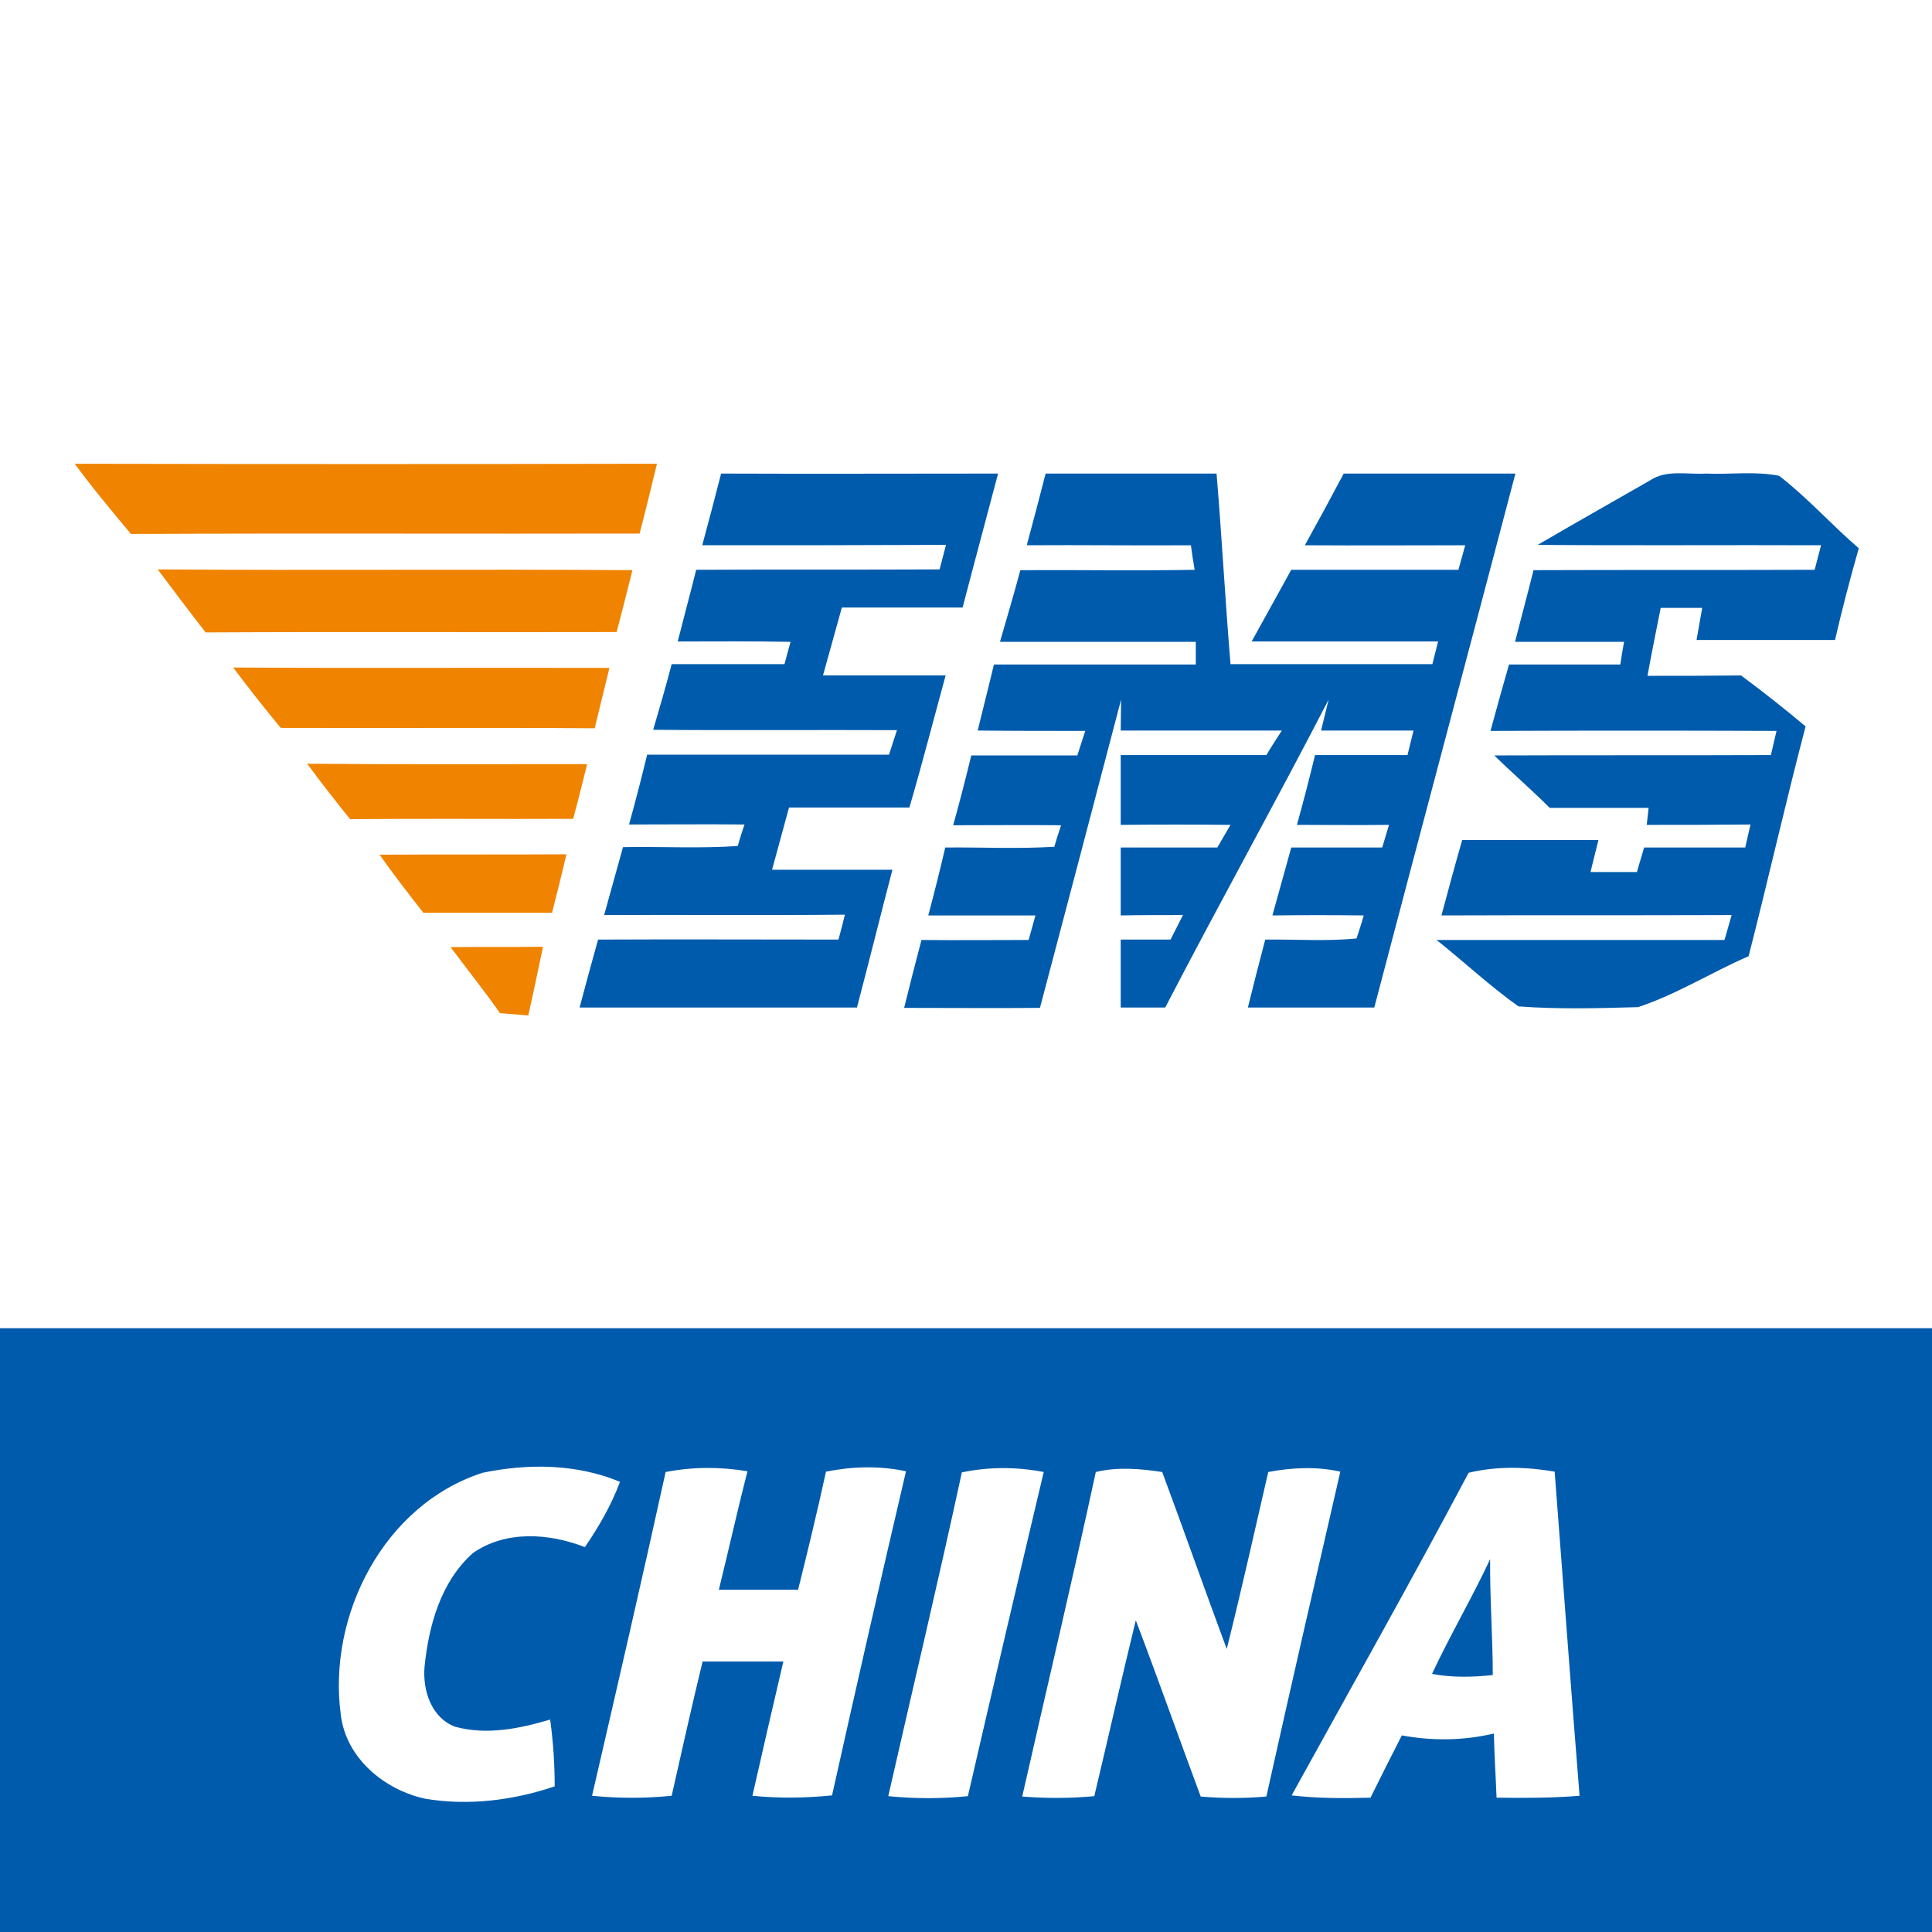 <?xml version="1.0" encoding="utf-8"?>
<!-- Generator: Adobe Illustrator 21.0.2, SVG Export Plug-In . SVG Version: 6.00 Build 0)  -->
<svg version="1.1" xmlns="http://www.w3.org/2000/svg" xmlns:xlink="http://www.w3.org/1999/xlink" x="0px" y="0px"
	 viewBox="0 0 512 512" style="enable-background:new 0 0 512 512;" xml:space="preserve">
<style type="text/css">
	.st0{fill:#FFFFFF;}
	.st1{fill:#F08300;}
	.st2{fill:#005BAC;}
</style>
<g id="Layer_1">
	<rect class="st0" width="512" height="512"/>
</g>
<g id="Layer_2">
	<g id="_x23_ffffffff">
		<path class="st0" d="M0,0h512v352c-170.7,0-341.3,0-512,0V0 M19.8,122.9c4.7,6.4,9.8,12.5,14.8,18.6c44.9-0.2,89.9,0,134.8-0.1
			c1.6-6.1,3.1-12.3,4.6-18.5C122.6,123,71.2,123.1,19.8,122.9 M186.1,144.5c21.5,0,43.1,0,64.6,0c-0.4,1.6-1.3,4.9-1.7,6.5
			c-21.5,0.1-43,0-64.5,0.1c-1.6,6.3-3.3,12.6-4.9,19c10,0,20-0.1,29.9,0.1c-0.5,2-1.1,4-1.6,5.9c-10,0-19.9,0-29.9,0
			c-1.5,5.8-3.3,11.6-4.9,17.4c21.5,0.1,43.1,0,64.6,0.1c-0.5,1.6-1.6,4.9-2.1,6.5c-21.4,0-42.7,0-64.1,0
			c-1.5,6.2-3.1,12.3-4.8,18.5c10.2,0,20.4,0,30.6,0c-0.5,1.4-1.4,4.3-1.8,5.7c-10.1,0.7-20.2,0-30.4,0.3c-1.7,6-3.3,12-5,18
			c21.3-0.1,42.6,0.1,63.8-0.1c-0.6,2.2-1.2,4.4-1.7,6.6c-21.2,0.1-42.5,0-63.7,0c-1.6,6-3.3,12-4.9,18c24.5,0,49,0,73.5,0
			c3.2-12.2,6.3-24.3,9.4-36.5c-10.6,0-21.3,0-31.9,0c1.5-5.5,3-11,4.5-16.5c10.6,0,21.3,0,31.9,0c3.3-11.6,6.3-23.3,9.6-35
			c-10.8,0-21.7,0-32.5,0c1.7-6,3.3-12,5-18c10.7,0,21.4,0,32,0c3.1-11.8,6.3-23.6,9.4-35.5c-24.5,0-48.9,0-73.4,0
			C189.5,131.8,187.8,138.2,186.1,144.5 M272.1,144.5c14.5-0.1,29.1,0.1,43.6-0.1c0.3,1.6,0.8,4.9,1,6.5c-15.4,0.3-30.8,0-46.2,0.1
			c-1.8,6.3-3.6,12.6-5.4,19c17.3,0,34.6,0,51.9,0c0,1.5,0,4.5,0,6c-17.8,0-35.7,0-53.5,0c-1.5,5.8-2.9,11.6-4.3,17.5
			c9.5,0.1,19,0,28.5,0.1c-0.5,1.6-1.6,4.9-2.1,6.5c-9.4,0-18.7,0-28.1,0c-1.5,6.2-3.1,12.3-4.8,18.5c9.5,0,19.1,0,28.6,0
			c-0.5,1.4-1.4,4.3-1.8,5.7c-9.6,0.7-19.3,0.1-28.9,0.2c-1.5,6-3,12-4.5,18c9.5,0,18.9,0,28.4,0c-0.6,2.2-1.2,4.3-1.8,6.5
			c-9.5,0-18.9,0-28.4,0c-1.6,6-3.1,12-4.6,18c12,0,24,0,36,0c7.2-27.2,14.4-54.4,21.5-81.7c0,2-0.1,6.2-0.1,8.2
			c14.2,0,28.5,0,42.7,0c-1.4,2.2-2.7,4.3-4.1,6.5c-12.9,0-25.7,0-38.6,0c0,6.2,0,12.3,0,18.5c9.7,0,19.4-0.1,29.1,0
			c-1.2,2-2.3,4-3.5,6c-8.5,0-17.1,0-25.6,0c0,6,0,12,0,18c5.5,0,11,0,16.5-0.1c-1.1,2.2-2.2,4.3-3.3,6.5c-4.4,0-8.8,0-13.2,0
			c0,6,0,12,0,18c3.9,0,7.8,0,11.8,0c14.2-27.4,29.2-54.3,43.3-81.7c-0.7,2.7-1.4,5.5-2,8.2c8.2,0,16.3,0,24.5,0
			c-0.4,1.6-1.2,4.9-1.6,6.5c-8.2,0-16.4,0-24.5,0c-1.5,6.2-3.1,12.4-4.8,18.5c8.1,0,16.2,0,24.4,0c-0.6,2-1.2,4-1.8,6
			c-8,0-16.1,0-24.1,0c-1.7,6-3.3,12-5,18c8.1-0.1,16.2-0.1,24.2,0c-0.5,1.5-1.4,4.6-1.9,6.1c-8,0.8-16.1,0.2-24.2,0.3
			c-1.6,6-3.1,12-4.6,18c11.2,0.1,22.3,0,33.5,0c12.5-47.2,25-94.3,37.4-141.5c-15.2-0.1-30.3,0-45.5,0c-3.4,6.4-6.9,12.6-10.3,19
			c14.2,0.1,28.3,0,42.5,0c-0.6,2.2-1.2,4.4-1.8,6.5c-14.7,0-29.5,0-44.3,0c-3.5,6.3-6.9,12.7-10.5,19c16.5,0,33,0,49.4,0
			c-0.4,1.5-1.1,4.5-1.5,6c-17.8,0-35.7,0-53.5,0c-1.3-16.8-2.3-33.7-3.7-50.5c-15.1,0-30.2,0-45.3,0
			C275.5,131.8,273.8,138.2,272.1,144.5 M437.3,127.3c-9.9,5.7-19.9,11.3-29.7,17.1c25,0.2,50.1,0,75.1,0.1
			c-0.4,1.6-1.3,4.9-1.7,6.5c-24.8,0.1-49.6,0-74.5,0.1c-1.6,6.3-3.3,12.6-4.9,19c9.6,0,19.3,0,28.9,0c-0.2,1.5-0.7,4.5-1,6
			c-9.9,0-19.7,0-29.5,0c-1.6,5.9-3.3,11.7-4.9,17.6c25.3-0.1,50.6-0.1,75.8,0c-0.4,1.6-1.1,4.8-1.5,6.4
			c-24.5,0.1-48.9-0.1-73.3,0.1c4.8,4.7,9.9,9.1,14.7,13.9c8.7,0.1,17.5,0,26.2,0c-0.1,1.1-0.4,3.3-0.5,4.5
			c9.1,0.1,18.3,0.1,27.5-0.1c-0.5,2-0.9,4.1-1.4,6.1c-8.9,0-17.9,0-26.8,0c-0.6,2.2-1.3,4.3-1.9,6.5c-4.1,0-8.2,0-12.3,0
			c0.5-2.1,1.6-6.4,2.1-8.5c-12,0-24.1,0-36.1,0c-1.9,6.7-3.6,13.3-5.5,20c25.6-0.1,51.3,0.1,76.9-0.1c-0.5,1.6-1.4,4.9-1.9,6.6
			c-25.4,0-50.9,0-76.3,0c7.3,5.8,14.1,12.2,21.7,17.6c10.5,0.9,21.1,0.5,31.7,0.2c10.2-3.4,19.4-9.2,29.3-13.5
			c5.2-20.3,9.8-40.7,15.1-60.9c-5.5-4.7-11.3-9.2-17.1-13.5c-8.3,0.1-16.5,0-24.8,0.1c1.1-6,2.2-12,3.5-18c3.7,0,7.3,0,11,0
			c-0.5,2.8-1,5.7-1.5,8.5c12.2,0,24.4,0,36.7,0c2-8.1,4-16.2,6.3-24.3c-7.2-6.2-13.6-13.4-21.1-19.2c-6.4-1.3-13-0.2-19.5-0.6
			C447.1,125.8,441.6,124.4,437.3,127.3 M41.8,150.9c4.2,5.6,8.4,11.2,12.7,16.7c36.3-0.2,72.6,0,108.9-0.1
			c1.4-5.4,2.8-10.9,4.2-16.4C125.7,150.8,83.7,151.2,41.8,150.9 M61.8,176.9c4.1,5.4,8.4,10.8,12.6,16.1
			c27.7,0.1,55.4-0.1,83.2,0.1c1.3-5.4,2.6-10.7,3.9-16C128.2,176.9,95,177.1,61.8,176.9 M81.4,202.4c3.7,5,7.5,9.9,11.4,14.7
			c19.7-0.2,39.4,0,59.1-0.1c1.2-4.8,2.5-9.7,3.7-14.5C130.9,202.5,106.2,202.6,81.4,202.4 M100.6,226.5c3.7,5.3,7.7,10.3,11.6,15.5
			c11.4,0,22.8,0,34.1,0c1.3-5.2,2.5-10.4,3.8-15.5C133.6,226.6,117.1,226.4,100.6,226.5 M119.4,251c4.4,5.8,9,11.5,13.1,17.6
			c2.5,0.2,5,0.4,7.5,0.6c1.4-6.1,2.6-12.1,3.9-18.2C135.8,251,127.6,251,119.4,251z"/>
		<path class="st0" d="M90.3,454.3c-3.5-26.3,11.5-55.7,37.7-64c12-2.4,24.9-2.3,36.4,2.4c-2.3,6.2-5.6,11.9-9.3,17.3
			c-9.5-3.7-21-4.5-29.7,1.6c-8.5,7.5-11.8,19.2-12.8,30.2c-0.5,6.2,1.8,13.4,8.1,15.8c8.3,2.3,17.1,0.5,25.2-1.9
			c0.8,5.8,1.3,11.8,1.2,17.7c-10.9,3.7-22.8,5.3-34.2,3.3C101.9,474.5,91.6,465.9,90.3,454.3z"/>
		<path class="st0" d="M176.4,390.1c7.2-1.4,14.5-1.4,21.7,0c-2.7,10.4-5,21-7.6,31.4c7-0.1,14,0,21,0c2.5-10.4,5-20.9,7.4-31.3
			c7-1.4,14.2-1.6,21.2-0.1c-6.6,28.6-13.2,57.2-19.6,85.9c-7,0.7-14.1,0.8-21.1,0.1c2.7-11.9,5.4-23.7,8.2-35.6
			c-7.1,0-14.3,0-21.4,0c-2.9,11.8-5.5,23.7-8.2,35.6c-7,0.7-14.1,0.7-21.1,0C163.5,447.4,170.1,418.8,176.4,390.1z"/>
		<path class="st0" d="M254.9,390.2c7.2-1.5,14.5-1.6,21.7-0.1c-6.8,28.6-13.5,57.2-20.1,85.9c-7,0.7-14.1,0.7-21.1,0
			C241.9,447.4,248.6,418.9,254.9,390.2z"/>
		<path class="st0" d="M290.4,390.1c5.8-1.4,11.7-0.9,17.5,0c5.8,15.6,11.3,31.3,17.1,46.9c3.9-15.6,7.4-31.3,11-46.9
			c6.3-1.2,12.8-1.5,19.1-0.1c-6.6,28.7-13.2,57.4-19.6,86.1c-5.8,0.5-11.6,0.5-17.4,0c-5.8-15.5-11.3-31.2-17.2-46.7
			c-3.8,15.5-7.4,31-11,46.6c-6.3,0.6-12.7,0.6-19.1,0.1C277.4,447.5,284.2,418.9,290.4,390.1z"/>
		<path class="st0" d="M389.2,390.3c7.5-1.8,15.2-1.6,22.7-0.2c2.3,28.6,4.3,57.3,6.6,85.9c-7.3,0.6-14.7,0.6-22,0.5
			c-0.2-5.7-0.5-11.4-0.7-17c-8,1.9-16.3,2-24.4,0.5c-2.8,5.5-5.5,11-8.3,16.5c-7,0.1-14,0.1-20.9-0.6
			C358,447.3,374,419,389.2,390.3 M379.5,443.6c5.3,1,10.7,1,16.1,0.3c0-10.2-0.7-20.5-0.7-30.7C390,423.4,384.3,433.3,379.5,443.6z
			"/>
	</g>
	<g id="_x23_f08300ff">
		<path class="st1" d="M19.8,122.9c51.4,0.1,102.8,0.1,154.3,0c-1.5,6.2-3,12.4-4.6,18.5c-44.9,0.1-89.9-0.1-134.8,0.1
			C29.6,135.4,24.5,129.3,19.8,122.9z"/>
		<path class="st1" d="M41.8,150.9c41.9,0.3,83.8-0.1,125.8,0.2c-1.4,5.5-2.7,10.9-4.2,16.4c-36.3,0.1-72.6-0.1-108.9,0.1
			C50.2,162.1,46,156.5,41.8,150.9z"/>
		<path class="st1" d="M61.8,176.9c33.2,0.2,66.4,0,99.7,0.1c-1.3,5.3-2.6,10.7-3.9,16c-27.7-0.2-55.4,0-83.2-0.1
			C70.1,187.7,65.9,182.4,61.8,176.9z"/>
		<path class="st1" d="M81.4,202.4c24.7,0.2,49.5,0.1,74.2,0.1c-1.2,4.8-2.4,9.7-3.7,14.5c-19.7,0.1-39.4-0.1-59.1,0.1
			C88.9,212.3,85.1,207.4,81.4,202.4z"/>
		<path class="st1" d="M100.6,226.5c16.5-0.1,33,0,49.5-0.1c-1.2,5.2-2.5,10.4-3.8,15.5c-11.4,0-22.8,0-34.1,0
			C108.3,236.9,104.3,231.8,100.6,226.5z"/>
		<path class="st1" d="M119.4,251c8.2-0.1,16.4,0,24.5-0.1c-1.3,6.1-2.5,12.1-3.9,18.2c-2.5-0.2-5-0.4-7.5-0.6
			C128.4,262.6,123.8,256.9,119.4,251z"/>
	</g>
	<g id="_x23_005bacff">
		<path class="st2" d="M186.1,144.5c1.7-6.3,3.4-12.7,5-19c24.5,0.1,48.9,0,73.4,0c-3.1,11.8-6.3,23.6-9.4,35.5c-10.7,0-21.4,0-32,0
			c-1.7,6-3.3,12-5,18c10.8,0,21.7,0,32.5,0c-3.2,11.7-6.2,23.4-9.6,35c-10.6,0-21.3,0-31.9,0c-1.5,5.5-3,11-4.5,16.5
			c10.6,0,21.3,0,31.9,0c-3.2,12.2-6.2,24.4-9.4,36.5c-24.5,0-49,0-73.5,0c1.6-6,3.2-12,4.9-18c21.2-0.1,42.5,0,63.7,0
			c0.6-2.2,1.2-4.4,1.7-6.6c-21.3,0.2-42.6,0-63.8,0.1c1.7-6,3.3-12,5-18c10.1-0.2,20.3,0.4,30.4-0.3c0.4-1.4,1.3-4.3,1.8-5.7
			c-10.2-0.1-20.4,0-30.6,0c1.7-6.1,3.3-12.3,4.8-18.5c21.4,0,42.7,0,64.1,0c0.5-1.6,1.6-4.9,2.1-6.5c-21.5-0.1-43.1,0.1-64.6-0.1
			c1.7-5.8,3.4-11.6,4.9-17.4c10,0,19.9,0,29.9,0c0.5-2,1.1-4,1.6-5.9c-10-0.2-20-0.1-29.9-0.1c1.6-6.3,3.3-12.6,4.9-19
			c21.5-0.1,43,0,64.5-0.1c0.4-1.6,1.3-4.9,1.7-6.5C229.1,144.5,207.6,144.5,186.1,144.5z"/>
		<path class="st2" d="M272.1,144.5c1.7-6.3,3.4-12.7,5-19c15.1,0,30.2,0,45.3,0c1.4,16.8,2.3,33.7,3.7,50.5c17.9,0,35.7,0,53.5,0
			c0.4-1.5,1.1-4.5,1.5-6c-16.5,0-33,0-49.4,0c3.5-6.3,7-12.7,10.5-19c14.8,0,29.5,0,44.3,0c0.6-2.2,1.2-4.3,1.8-6.5
			c-14.2,0-28.3,0.1-42.5,0c3.5-6.3,6.9-12.6,10.3-19c15.1,0,30.3,0,45.5,0c-12.4,47.2-25,94.3-37.4,141.5c-11.2,0-22.3,0-33.5,0
			c1.5-6,3-12,4.6-18c8.1-0.1,16.1,0.5,24.2-0.3c0.5-1.5,1.5-4.6,1.9-6.1c-8.1-0.1-16.2-0.1-24.2,0c1.7-6,3.3-12,5-18
			c8,0,16.1,0,24.1,0c0.6-2,1.2-4,1.8-6c-8.1,0.1-16.2,0-24.4,0c1.7-6.1,3.3-12.3,4.8-18.5c8.2,0,16.4,0,24.5,0
			c0.4-1.6,1.2-4.9,1.6-6.5c-8.2,0-16.3,0-24.5,0c0.7-2.7,1.3-5.5,2-8.2C338,212.7,323,239.6,308.8,267c-3.9,0-7.9,0-11.8,0
			c0-6,0-12,0-18c4.4,0,8.8,0,13.2,0c1.1-2.2,2.2-4.3,3.3-6.5c-5.5,0-11,0-16.5,0.1c0-6,0-12,0-18c8.5,0,17.1,0,25.6,0
			c1.2-2,2.3-4,3.5-6c-9.7-0.1-19.4-0.1-29.1,0c0-6.2,0-12.3,0-18.5c12.8,0,25.7,0,38.6,0c1.3-2.2,2.7-4.3,4.1-6.5
			c-14.2,0-28.5,0-42.7,0c0-2,0.1-6.2,0.1-8.2c-7.1,27.2-14.3,54.4-21.5,81.7c-12,0.1-24,0-36,0c1.5-6,3-12,4.6-18
			c9.5,0.1,18.9,0,28.4,0c0.6-2.2,1.2-4.3,1.8-6.5c-9.5,0-18.9,0-28.4,0c1.6-6,3.1-12,4.5-18c9.6-0.1,19.3,0.4,28.9-0.2
			c0.4-1.4,1.3-4.3,1.8-5.7c-9.5-0.1-19.1,0-28.6,0c1.7-6.1,3.3-12.3,4.8-18.5c9.4,0,18.7,0,28.1,0c0.5-1.6,1.6-4.9,2.1-6.5
			c-9.5,0-19,0-28.5-0.1c1.4-5.8,2.9-11.6,4.3-17.5c17.8,0,35.7,0,53.5,0c0-1.5,0-4.5,0-6c-17.3,0-34.6,0-51.9,0
			c1.8-6.3,3.7-12.6,5.4-19c15.4-0.1,30.8,0.2,46.2-0.1c-0.3-1.6-0.8-4.9-1-6.5C301.2,144.6,286.6,144.4,272.1,144.5z"/>
		<path class="st2" d="M437.3,127.3c4.3-2.9,9.8-1.5,14.7-1.8c6.5,0.3,13.1-0.7,19.5,0.6c7.5,5.8,13.9,13,21.1,19.2
			c-2.3,8-4.4,16.1-6.3,24.3c-12.2,0-24.5,0-36.7,0c0.5-2.8,1-5.7,1.5-8.5c-3.7,0-7.3,0-11,0c-1.2,6-2.4,12-3.5,18
			c8.3,0,16.5,0,24.8-0.1c5.8,4.3,11.5,8.8,17.1,13.5c-5.3,20.2-9.9,40.6-15.1,60.9c-9.9,4.3-19,10.1-29.3,13.5
			c-10.5,0.3-21.2,0.6-31.7-0.2c-7.6-5.4-14.4-11.8-21.7-17.6c25.4,0,50.9,0,76.3,0c0.5-1.6,1.4-4.9,1.9-6.6
			c-25.6,0.1-51.3,0-76.9,0.1c1.8-6.7,3.6-13.4,5.5-20c12,0,24,0,36.1,0c-0.5,2.1-1.6,6.4-2.1,8.5c4.1,0,8.2,0,12.3,0
			c0.6-2.2,1.3-4.3,1.9-6.5c8.9,0,17.9,0,26.8,0c0.5-2,0.9-4.1,1.4-6.1c-9.2,0.1-18.3,0.1-27.5,0.1c0.1-1.1,0.4-3.3,0.5-4.5
			c-8.7,0-17.5,0-26.2,0c-4.8-4.8-9.9-9.2-14.7-13.9c24.4-0.1,48.9,0,73.3-0.1c0.4-1.6,1.1-4.8,1.5-6.4c-25.3-0.1-50.6-0.1-75.8,0
			c1.6-5.9,3.2-11.7,4.9-17.6c9.8,0,19.7,0,29.5,0c0.2-1.5,0.7-4.5,1-6c-9.6,0-19.3,0-28.9,0c1.6-6.3,3.3-12.6,4.9-19
			c24.8-0.1,49.6,0,74.5-0.1c0.4-1.6,1.3-4.9,1.7-6.5c-25-0.1-50.1,0.1-75.1-0.1C417.4,138.6,427.4,133,437.3,127.3z"/>
		<path class="st2" d="M0,352c170.7,0,341.3,0,512,0v160H0V352 M90.3,454.3c1.3,11.6,11.6,20.1,22.5,22.4
			c11.4,1.9,23.3,0.4,34.2-3.3c0-5.9-0.4-11.8-1.2-17.7c-8.1,2.4-16.8,4.2-25.2,1.9c-6.3-2.4-8.6-9.6-8.1-15.8
			c1.1-11,4.3-22.6,12.8-30.2c8.7-6.1,20.2-5.3,29.7-1.6c3.7-5.4,7-11.1,9.3-17.3c-11.5-4.8-24.4-4.9-36.4-2.4
			C101.8,398.7,86.8,428,90.3,454.3 M176.4,390.1c-6.3,28.7-12.9,57.2-19.5,85.8c7,0.7,14.1,0.7,21.1,0c2.7-11.9,5.3-23.7,8.2-35.6
			c7.1,0,14.3,0,21.4,0c-2.8,11.9-5.5,23.7-8.2,35.6c7,0.7,14.1,0.6,21.1-0.1c6.4-28.7,12.9-57.3,19.6-85.9
			c-7-1.5-14.2-1.3-21.2,0.1c-2.3,10.5-4.8,20.9-7.4,31.3c-7,0-14,0-21,0c2.6-10.5,4.9-21,7.6-31.4
			C190.9,388.7,183.6,388.7,176.4,390.1 M254.9,390.2c-6.2,28.7-13,57.2-19.5,85.8c7,0.7,14.1,0.7,21.1,0
			c6.6-28.6,13.3-57.3,20.1-85.9C269.4,388.7,262,388.7,254.9,390.2 M290.4,390.1c-6.2,28.7-13,57.3-19.5,86
			c6.4,0.5,12.7,0.5,19.1-0.1c3.7-15.5,7.2-31.1,11-46.6c5.9,15.5,11.4,31.1,17.2,46.7c5.8,0.5,11.6,0.5,17.4,0
			c6.4-28.8,13-57.4,19.6-86.1c-6.3-1.4-12.8-1.1-19.1,0.1c-3.6,15.6-7.1,31.3-11,46.9c-5.8-15.6-11.3-31.3-17.1-46.9
			C302.1,389.2,296.1,388.7,290.4,390.1 M389.2,390.3c-15.2,28.7-31.2,57-46.9,85.5c6.9,0.8,13.9,0.8,20.9,0.6
			c2.7-5.5,5.5-11,8.3-16.5c8.1,1.5,16.4,1.4,24.4-0.5c0.1,5.7,0.5,11.4,0.7,17c7.3,0.1,14.7,0.1,22-0.5
			c-2.3-28.6-4.4-57.3-6.6-85.9C404.4,388.7,396.7,388.5,389.2,390.3z"/>
		<path class="st2" d="M379.5,443.6c4.8-10.3,10.6-20.1,15.4-30.4c-0.1,10.2,0.7,20.5,0.7,30.7C390.2,444.5,384.8,444.6,379.5,443.6
			z"/>
	</g>
</g>
</svg>
